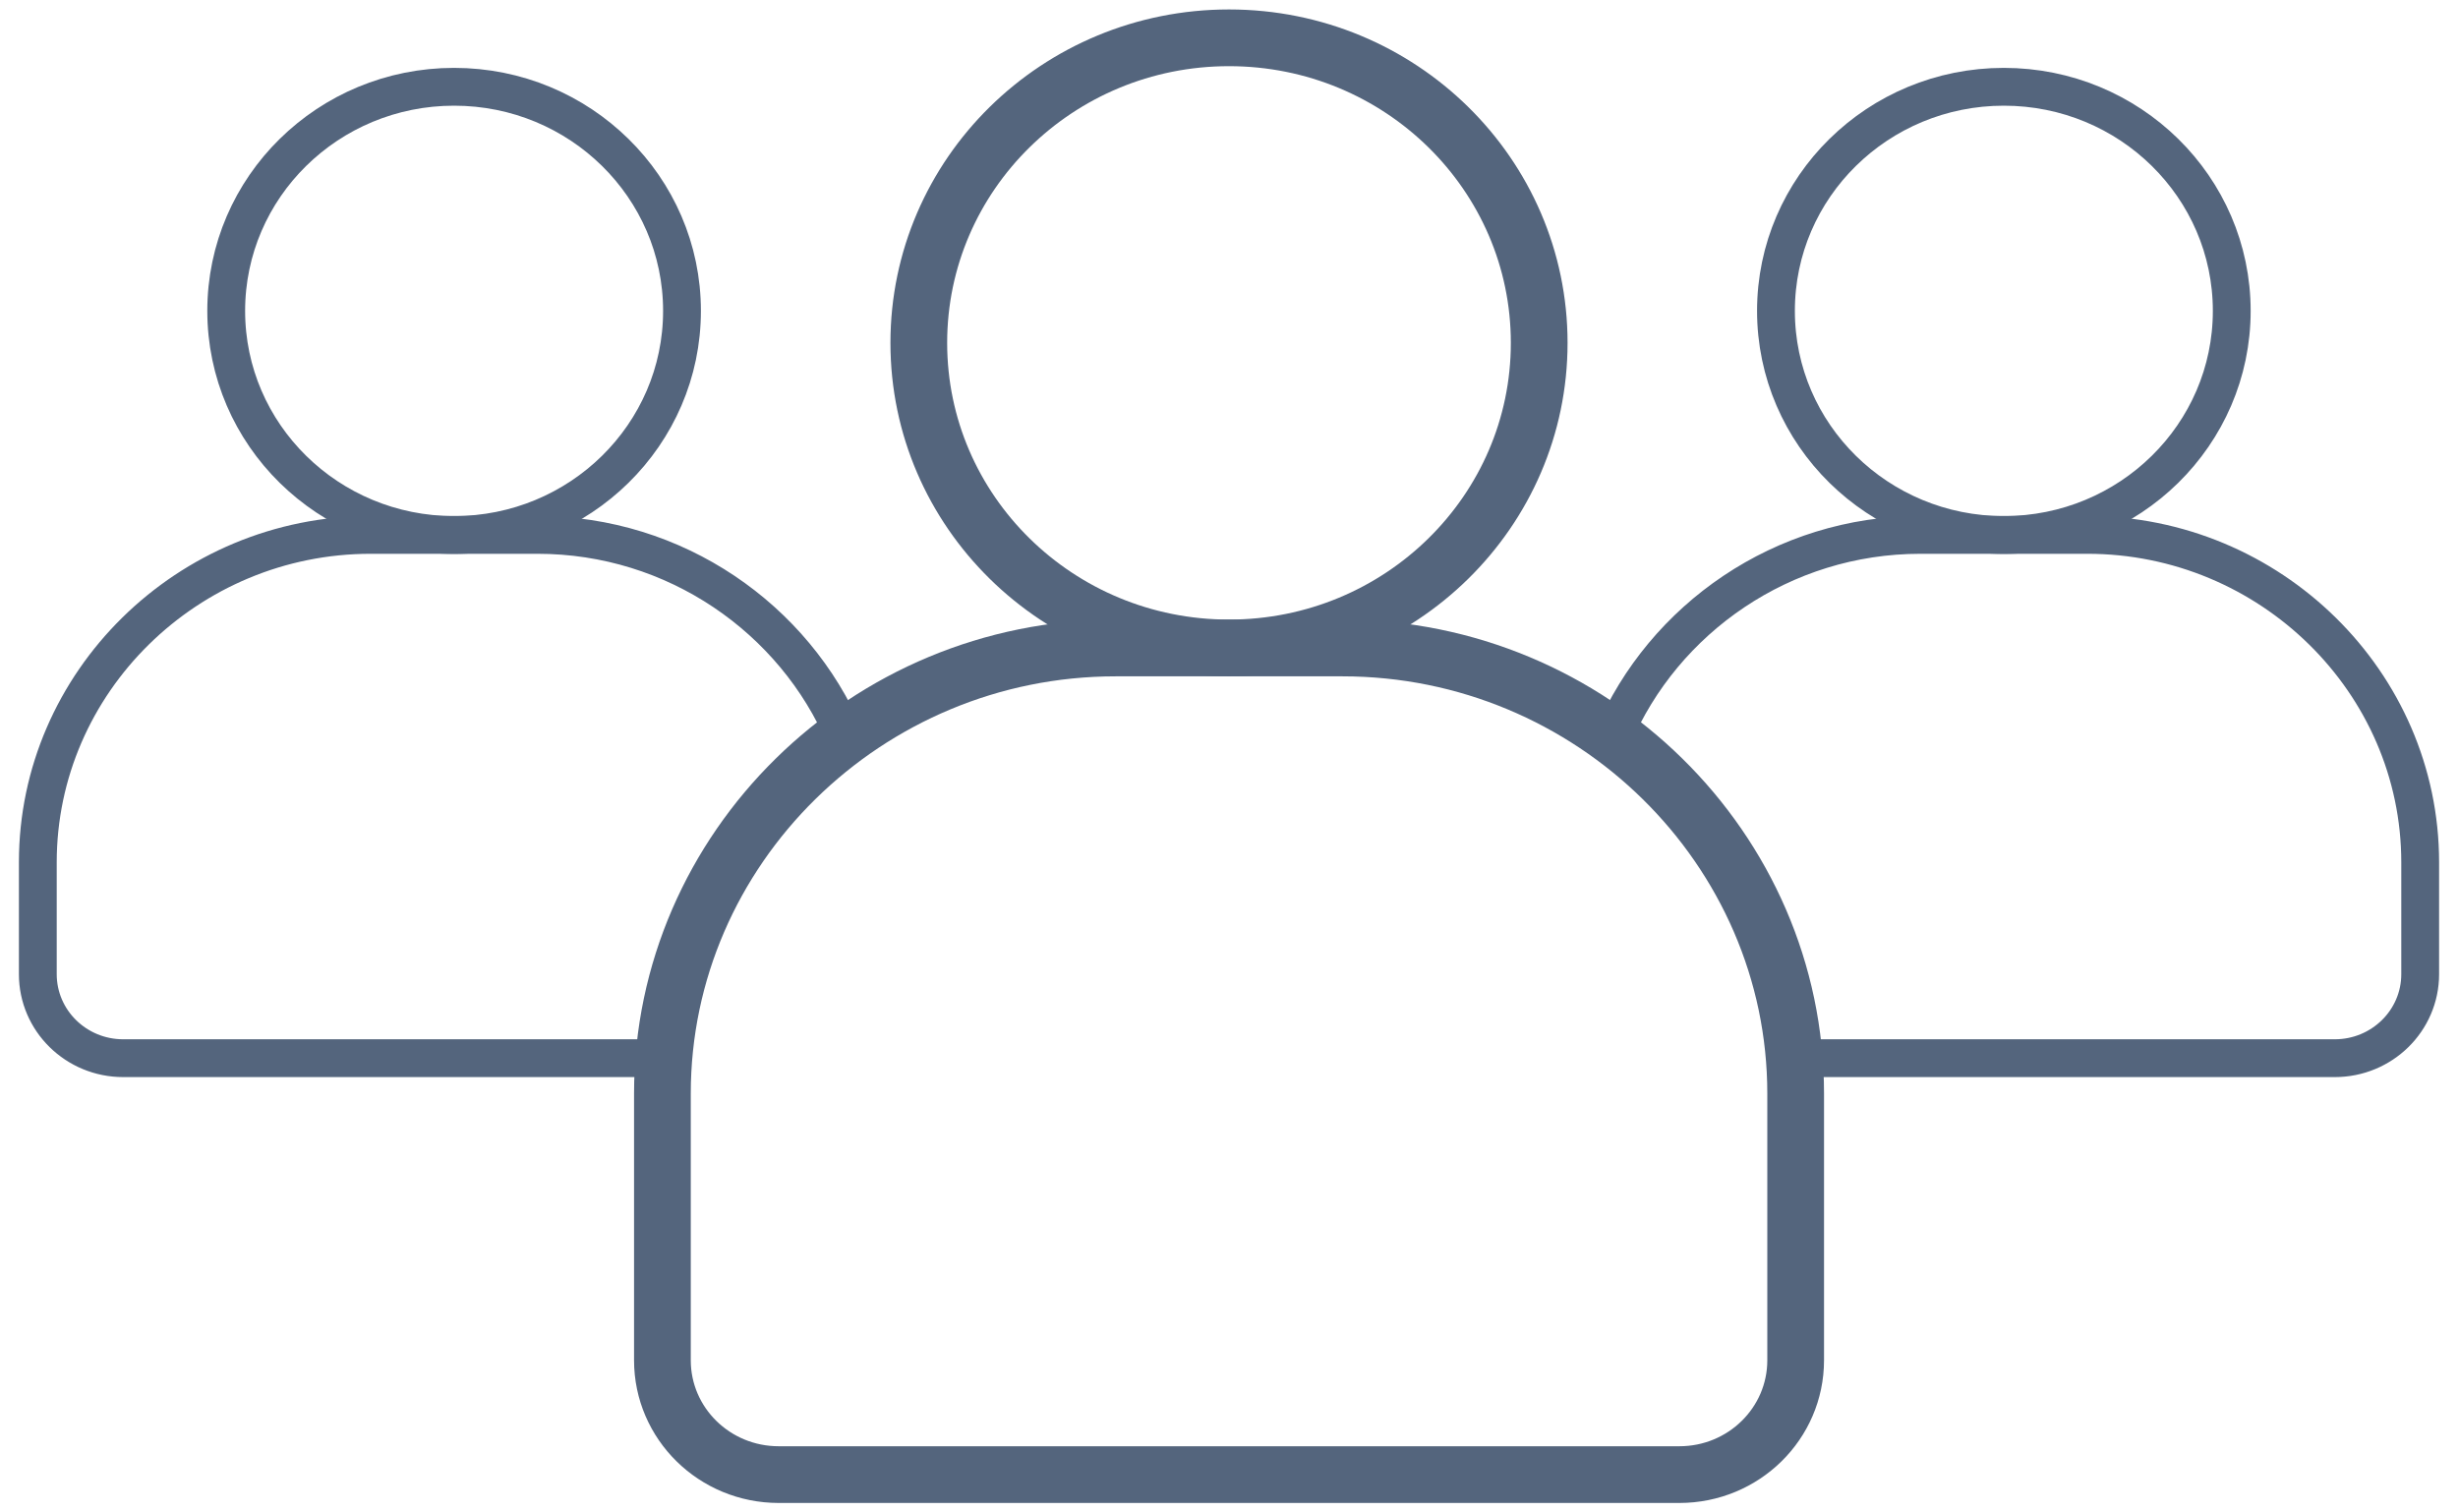 <svg width="65" height="40" viewBox="0 0 65 40" fill="none" xmlns="http://www.w3.org/2000/svg">
<path d="M52.99 14.149C56.319 14.149 59.017 11.495 59.017 8.222C59.017 4.948 56.319 2.295 52.99 2.295C49.662 2.295 46.964 4.948 46.964 8.222C46.964 11.495 49.662 14.149 52.99 14.149Z" stroke="#54657D" stroke-linecap="round" stroke-linejoin="round"/>
<path d="M55.195 14.146H50.785C47.138 14.146 43.991 16.359 42.659 19.485C45.344 21.462 47.161 24.521 47.442 27.986H61.741C62.989 27.986 64 26.992 64 25.764V22.805C64 18.042 60.037 14.146 55.197 14.146H55.195Z" stroke="#54657D" stroke-linecap="round" stroke-linejoin="round"/>
<path d="M12.008 14.149C15.336 14.149 18.035 11.495 18.035 8.222C18.035 4.948 15.336 2.295 12.008 2.295C8.68 2.295 5.982 4.948 5.982 8.222C5.982 11.495 8.68 14.149 12.008 14.149Z" stroke="#54657D" stroke-linecap="round" stroke-linejoin="round"/>
<path d="M22.339 19.485C21.007 16.359 17.86 14.146 14.213 14.146H9.803C4.961 14.146 1 18.042 1 22.805V25.764C1 26.992 2.011 27.986 3.259 27.986H17.558C17.837 24.521 19.656 21.462 22.339 19.485Z" stroke="#54657D" stroke-linecap="round" stroke-linejoin="round"/>
<path d="M32.5 17.136C37.03 17.136 40.703 13.524 40.703 9.068C40.703 4.612 37.03 1 32.5 1C27.969 1 24.297 4.612 24.297 9.068C24.297 13.524 27.969 17.136 32.5 17.136Z" stroke="#54657D" stroke-width="1.5" stroke-linecap="round" stroke-linejoin="round"/>
<path d="M34.882 38.999H44.41C46.109 38.999 47.485 37.646 47.485 35.975V28.923C47.485 22.441 42.092 17.137 35.502 17.137H29.5C22.91 17.137 17.517 22.441 17.517 28.923V35.975C17.517 37.646 18.893 38.999 20.592 38.999H34.882Z" stroke="#54657D" stroke-width="1.5" stroke-linecap="round" stroke-linejoin="round"/>
</svg>
